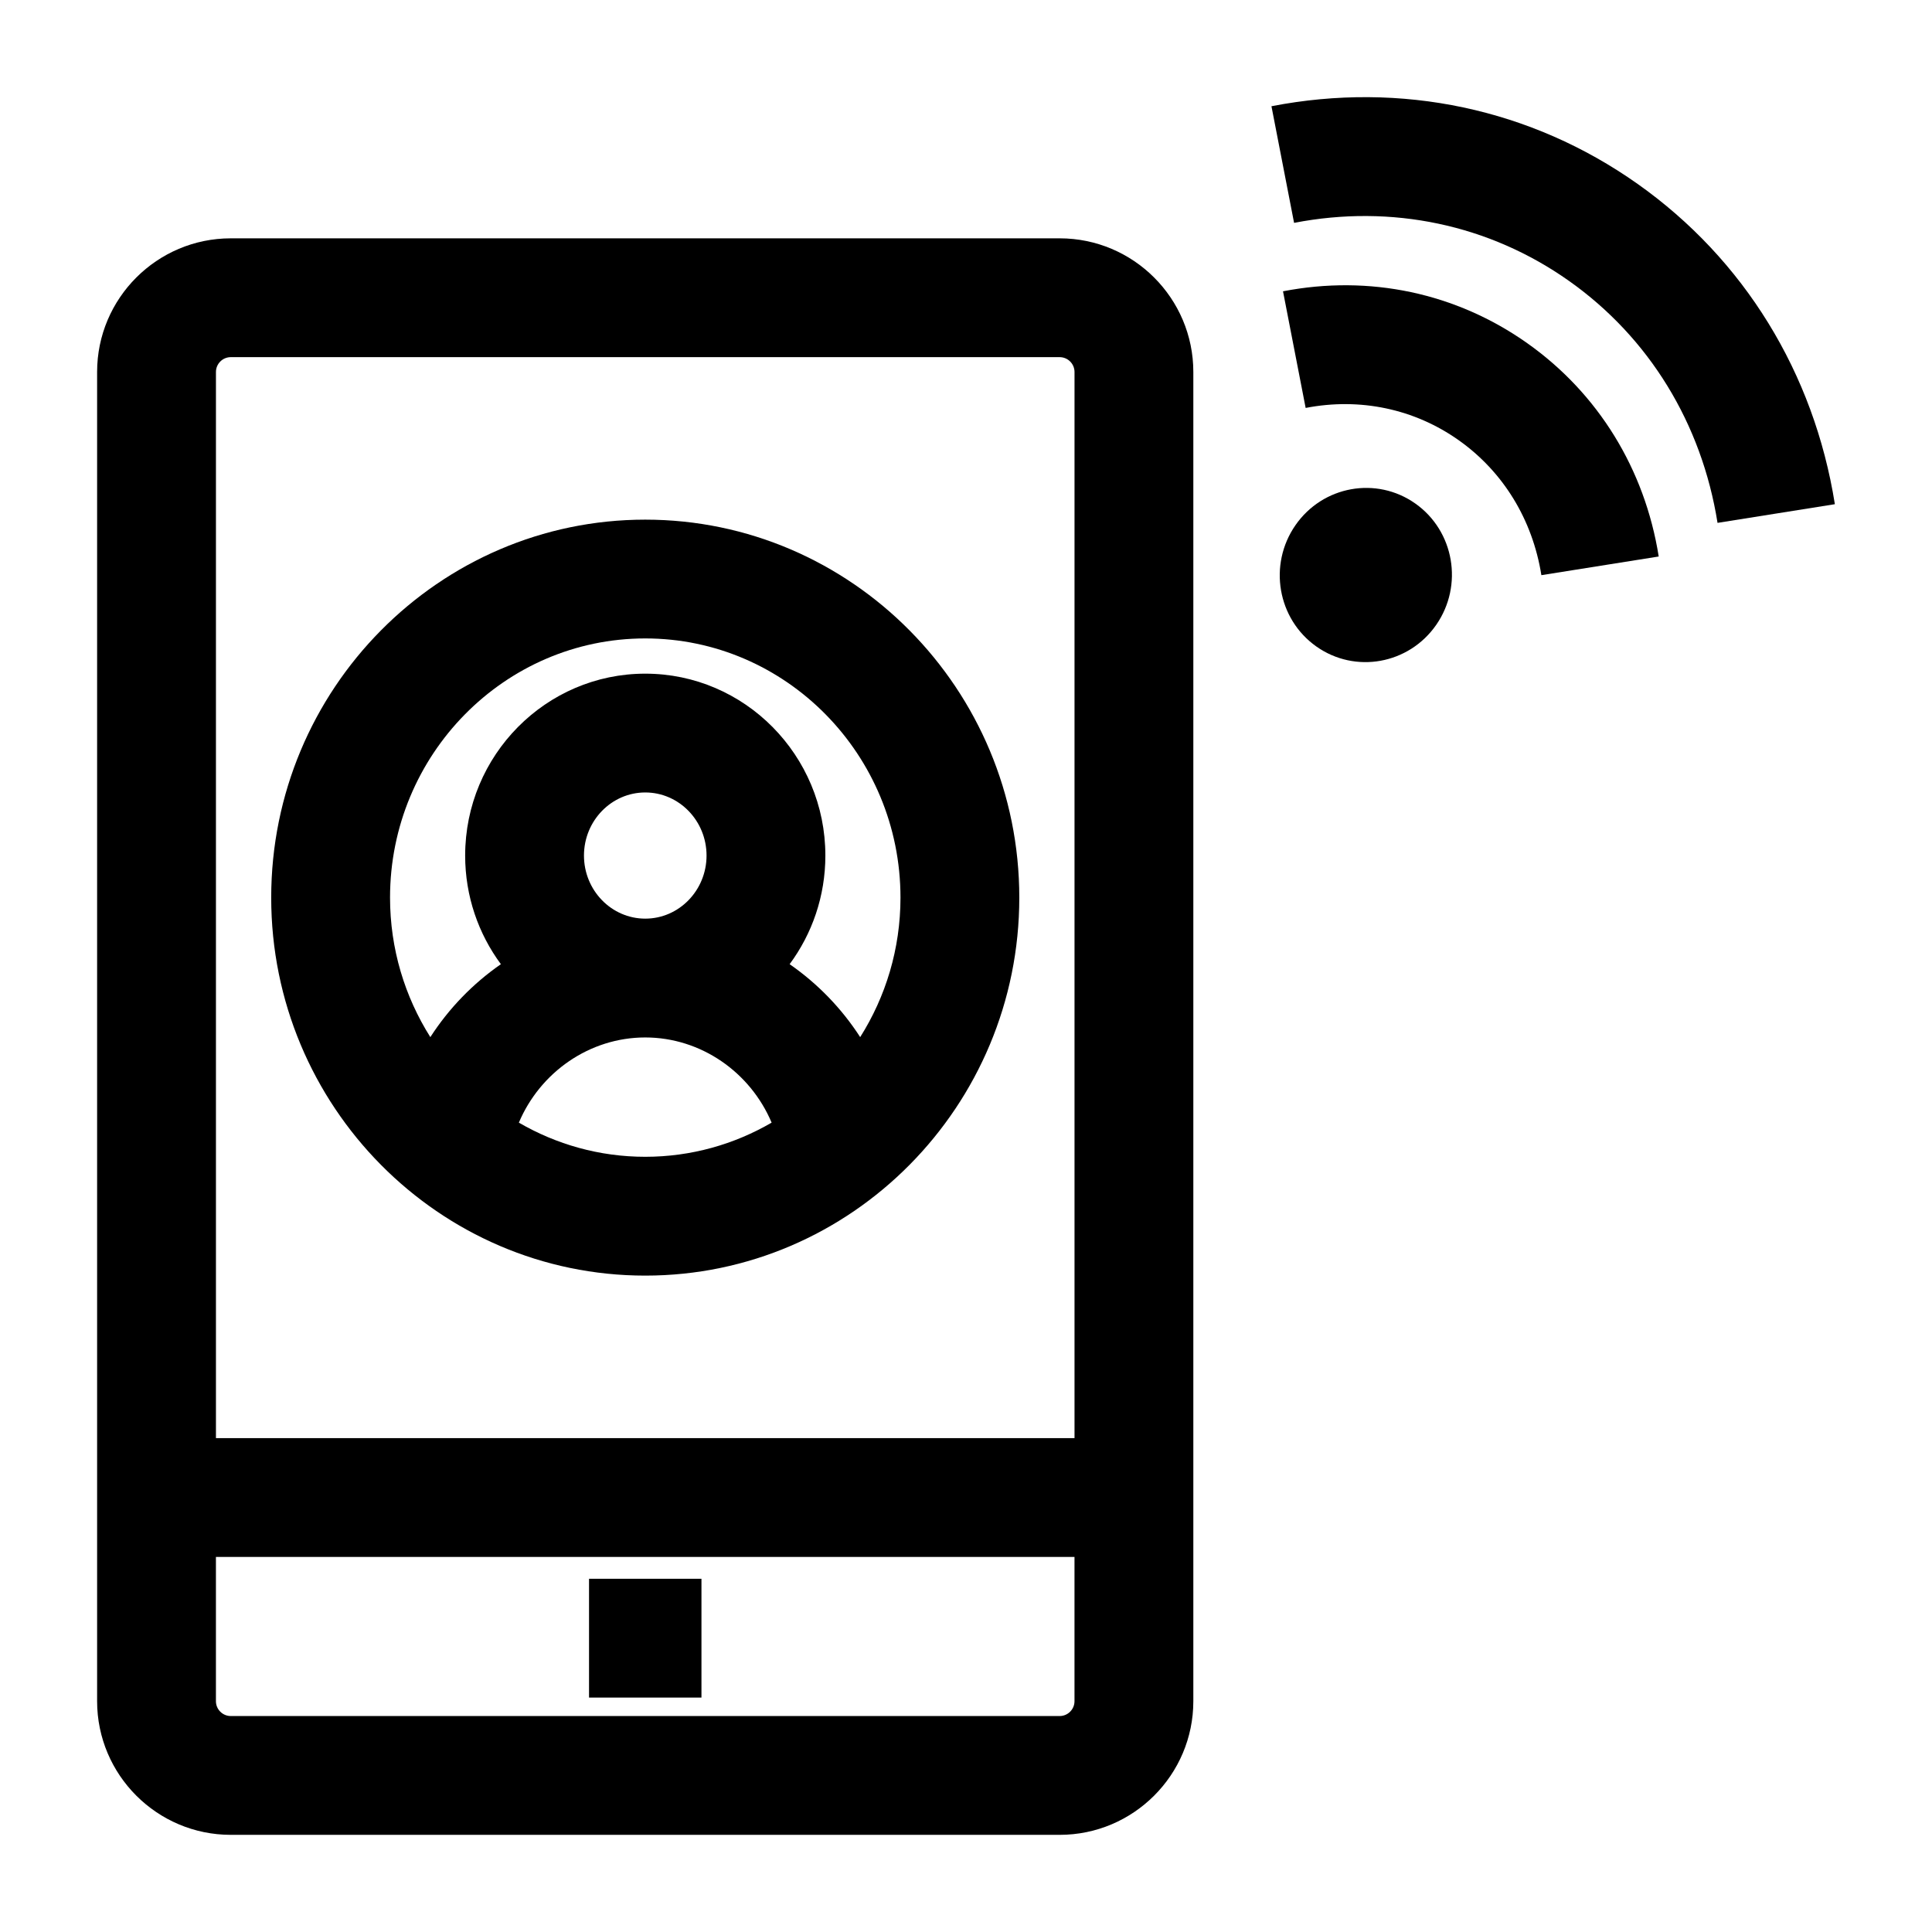 <?xml version="1.0" encoding="UTF-8"?>
<!-- Uploaded to: ICON Repo, www.svgrepo.com, Generator: ICON Repo Mixer Tools -->
<svg fill="#000000" width="800px" height="800px" version="1.1" viewBox="144 144 512 512" xmlns="http://www.w3.org/2000/svg">
 <g>
  <path d="m424.82 207.16h-219.66c-19.535 0-35.426 15.891-35.426 35.422v352.25c0.004 19.535 15.895 35.422 35.426 35.422h219.66c19.535 0 35.426-15.891 35.426-35.422v-352.25c0-19.531-15.891-35.422-35.422-35.422zm-219.66 31.488h219.66c2.172 0 3.938 1.766 3.938 3.938v282.54l-227.53-0.004v-282.54c0-2.168 1.766-3.934 3.934-3.934zm219.66 360.12h-219.66c-2.172 0-3.938-1.766-3.938-3.938v-38.23h227.53v38.23c0.004 2.172-1.762 3.938-3.934 3.938z"/>
  <path d="m300.1 562.39h29.793v31.484h-29.793z"/>
  <path d="m315 482.05c54.66 0 99.125-44.938 99.125-100.17 0-55.234-44.469-100.17-99.125-100.17-54.66 0-99.129 44.938-99.129 100.17 0 55.234 44.469 100.17 99.129 100.17zm-16.242-111.32c0-9.219 7.285-16.719 16.242-16.719 8.957 0 16.242 7.5 16.242 16.719s-7.285 16.719-16.242 16.719c-8.957 0-16.242-7.5-16.242-16.719zm-17.254 70.781c5.633-13.344 18.723-22.574 33.492-22.574 14.77 0 27.859 9.23 33.492 22.574-9.883 5.746-21.312 9.051-33.492 9.051-12.18 0-23.605-3.305-33.492-9.051zm33.496-128.32c37.297 0 67.637 30.812 67.637 68.688 0 13.605-3.934 26.289-10.68 36.969-4.926-7.633-11.301-14.199-18.695-19.328 5.945-8.039 9.469-18.004 9.469-28.785 0-26.582-21.41-48.207-47.73-48.207-26.32 0-47.73 21.625-47.73 48.207 0 10.781 3.523 20.746 9.469 28.785-7.398 5.129-13.77 11.695-18.695 19.328-6.746-10.68-10.68-23.363-10.68-36.969-0.004-37.875 30.34-68.688 67.637-68.688z"/>
  <path d="m578 192.75c-28.211-19.953-62.684-27.27-97.051-20.598l5.996 30.91c25.859-5.016 51.742 0.449 72.875 15.395 21.176 14.98 35.152 37.746 39.344 64.109l31.094-4.949c-5.535-34.809-24.098-64.949-52.258-84.867z"/>
  <path d="m548.74 234.95c-18.824-13.316-41.809-18.195-64.73-13.754l6 30.91c14.402-2.793 28.805 0.242 40.551 8.547 11.793 8.34 19.578 21.043 21.918 35.77l31.098-4.945c-3.688-23.172-16.059-43.246-34.836-56.527z"/>
  <path d="m519.09 277.45c-10.305-7.289-24.535-4.719-31.785 5.738-7.25 10.457-4.773 24.844 5.531 32.133 10.305 7.289 24.535 4.719 31.785-5.738 7.25-10.457 4.773-24.844-5.531-32.133z"/>
 </g>
</svg>